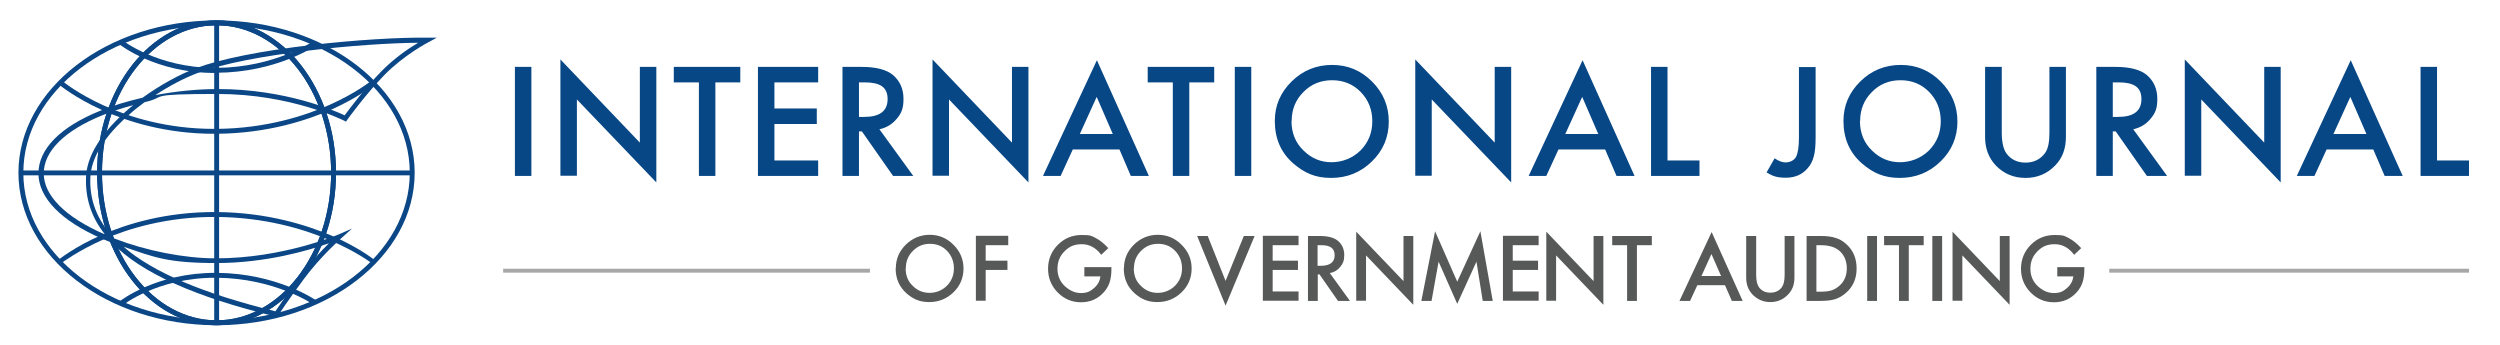 <?xml version="1.0" encoding="UTF-8"?> <svg xmlns="http://www.w3.org/2000/svg" viewBox="0 0 1274.5 175.9"><defs><style>.cls-1{fill:#0b4786}.cls-1,.cls-2,.cls-3,.cls-4{stroke-width:0}.cls-2{fill:#074786}.cls-3{fill:#575958}.cls-4{fill:#a7a7a7}</style></defs><g id="Layer_1" data-name="Layer 1"><path class="cls-2" d="M270.9 34.1v55.6h-8.4V34.1h8.4ZM285.7 89.7V30.3l40.5 42.4V34.1h8.4V93l-40.5-42.3v38.9h-8.4ZM364.7 42v47.7h-8.4V42h-12.8v-7.9h33.9V42h-12.7ZM417.1 42h-22.3v13.3h21.6v7.9h-21.6v18.6h22.3v7.9h-30.7V34.1h30.7V42ZM448.4 66l17.2 23.7h-10.3L439.4 67h-1.5v22.7h-8.4V34.1h9.8c7.3 0 12.6 1.4 15.9 4.1 3.6 3.1 5.4 7.1 5.4 12.2s-1.1 7.3-3.4 10.1-5.2 4.6-8.9 5.4Zm-10.5-6.4h2.7c7.9 0 11.9-3 11.9-9.1s-3.9-8.5-11.6-8.5h-3v17.6ZM475.4 89.7V30.3l40.5 42.4V34.1h8.4V93l-40.5-42.3v38.9h-8.4ZM570.7 76.2h-23.8l-6.2 13.5h-9l27.5-59 26.5 59h-9.2l-5.8-13.5Zm-3.4-7.9-8.2-18.9-8.6 18.9h16.9ZM606.3 42v47.7h-8.4V42h-12.8v-7.9H619V42h-12.7ZM637.9 34.1v55.6h-8.4V34.1h8.4ZM649.9 61.6c0-7.8 2.9-14.5 8.6-20.1 5.7-5.6 12.6-8.4 20.6-8.4s14.7 2.8 20.4 8.5c5.7 5.7 8.5 12.5 8.5 20.4s-2.9 14.8-8.6 20.3c-5.7 5.6-12.7 8.4-20.8 8.4s-13.6-2.5-19.3-7.4c-6.3-5.5-9.4-12.7-9.4-21.6Zm8.5.1c0 6.1 2.1 11.2 6.2 15.1 4.1 4 8.8 5.9 14.2 5.9s10.7-2 14.8-6c4-4.1 6-9 6-14.9s-2-10.9-5.9-14.9c-3.9-4-8.8-6-14.6-6s-10.7 2-14.6 6c-4 4-6 8.9-6 14.8ZM721.5 89.7V30.3L762 72.7V34.1h8.4V93l-40.5-42.3v38.9h-8.4ZM818.3 76.2h-23.8l-6.2 13.5h-9l27.5-59 26.5 59h-9.2l-5.8-13.5Zm-3.5-7.9-8.2-18.9-8.6 18.9h16.9ZM850.1 34.1v47.7h16.3v7.9h-24.7V34.1h8.4Z"></path><path class="cls-3" d="M456.7 136.7c0-4.7 1.7-8.6 5.1-12 3.4-3.3 7.5-5 12.2-5s8.7 1.7 12.1 5.1c3.4 3.4 5.1 7.4 5.1 12.1s-1.7 8.8-5.1 12.1c-3.4 3.3-7.5 5-12.4 5s-8.1-1.5-11.5-4.4c-3.7-3.3-5.6-7.5-5.6-12.8Zm5 .1c0 3.7 1.2 6.7 3.7 9 2.4 2.4 5.3 3.5 8.5 3.5s6.4-1.2 8.8-3.6c2.4-2.4 3.6-5.4 3.6-8.9s-1.2-6.5-3.5-8.9c-2.3-2.4-5.2-3.6-8.7-3.6s-6.3 1.2-8.7 3.6c-2.4 2.4-3.6 5.3-3.6 8.8ZM514 125h-11.5v7.9h11.1v4.7h-11.1v15.7h-5v-33.1H514v4.7ZM552.9 136.2h13.7v1.1c0 2.5-.3 4.7-.9 6.6-.6 1.8-1.5 3.4-2.9 5-3.1 3.5-7 5.2-11.7 5.2s-8.6-1.7-11.9-5c-3.3-3.4-4.9-7.4-4.9-12.1s1.7-8.9 5-12.2c3.4-3.4 7.4-5 12.2-5s5 .5 7.2 1.6c2.1 1.1 4.2 2.8 6.3 5.1l-3.6 3.4c-2.7-3.6-6-5.4-9.9-5.4s-6.4 1.2-8.8 3.6c-2.4 2.4-3.6 5.3-3.6 8.9s1.3 6.7 4 9.1c2.5 2.2 5.1 3.3 8 3.3s4.7-.8 6.6-2.5c2-1.7 3-3.7 3.3-6h-8.2v-4.7ZM573 136.7c0-4.7 1.7-8.6 5.1-12 3.4-3.3 7.5-5 12.2-5s8.7 1.7 12.1 5.1c3.4 3.4 5.1 7.4 5.1 12.1s-1.7 8.8-5.1 12.1c-3.4 3.3-7.5 5-12.4 5s-8.1-1.5-11.5-4.4c-3.7-3.3-5.6-7.5-5.6-12.8Zm5 .1c0 3.7 1.2 6.7 3.7 9 2.4 2.4 5.3 3.5 8.5 3.5s6.4-1.2 8.8-3.6c2.4-2.4 3.6-5.4 3.6-8.9s-1.2-6.5-3.5-8.9c-2.3-2.4-5.2-3.6-8.7-3.6s-6.3 1.2-8.7 3.6c-2.4 2.4-3.6 5.3-3.6 8.8ZM615.7 120.3l9.1 22.9 9.3-22.9h5.5l-14.8 35.5-14.5-35.5h5.5ZM662 125h-13.2v7.9h12.9v4.7h-12.9v11H662v4.7h-18.2v-33.1H662v4.7ZM678 139.3l10.2 14.1h-6.1l-9.4-13.5h-.9v13.5h-5v-33.1h5.8c4.4 0 7.5.8 9.5 2.5 2.1 1.8 3.2 4.2 3.2 7.2s-.7 4.4-2 6c-1.3 1.7-3.1 2.8-5.3 3.2Zm-6.3-3.8h1.6c4.7 0 7.1-1.8 7.1-5.4s-2.3-5.1-6.9-5.1h-1.8v10.5ZM691.4 153.4v-35.3l24.1 25.2v-23h5v35.1l-24.1-25.2v23.1h-5ZM724.6 153.4l7-35.5 11.3 25.7 11.8-25.7 6.3 35.5h-5.1l-3.2-20-9.8 21.5-9.5-21.5-3.6 20h-5.2ZM784.4 125h-13.2v7.9h12.9v4.7h-12.9v11h13.2v4.7h-18.2v-33.1h18.2v4.7ZM788.3 153.4v-35.3l24.1 25.2v-23h5v35.1l-24.1-25.2v23.1h-5ZM834.5 125v28.4h-5V125h-7.6v-4.7h20.2v4.7h-7.6ZM879.4 145.4h-14.1l-3.7 8h-5.4l16.4-35.1 15.8 35.1h-5.5l-3.5-8Zm-2-4.7-4.9-11.2-5.1 11.2h10ZM895.3 120.3v19.9c0 2.8.5 4.9 1.4 6.2 1.4 1.9 3.3 2.8 5.8 2.8s4.5-.9 5.9-2.8c.9-1.3 1.4-3.3 1.4-6.2v-19.9h5v21.3c0 3.5-1.1 6.4-3.3 8.6-2.4 2.5-5.4 3.8-9 3.8s-6.5-1.3-9-3.8c-2.2-2.3-3.3-5.1-3.3-8.6v-21.3h5ZM921 153.4v-33.1h6.9c3.3 0 6 .3 7.9 1 2.1.6 3.9 1.7 5.6 3.3 3.4 3.1 5.1 7.2 5.1 12.3s-1.8 9.2-5.3 12.3c-1.8 1.6-3.7 2.7-5.6 3.3-1.8.6-4.4.9-7.8.9H921Zm5-4.7h2.2c2.2 0 4.1-.2 5.6-.7 1.5-.5 2.8-1.3 4-2.4 2.5-2.2 3.7-5.2 3.7-8.8s-1.2-6.6-3.6-8.8c-2.2-2-5.4-3-9.7-3H926v23.7ZM956.9 120.3v33.1h-5v-33.1h5ZM973.1 125v28.4h-5V125h-7.6v-4.7h20.2v4.7h-7.6ZM990.1 120.3v33.1h-5v-33.1h5ZM995.4 153.4v-35.3l24.1 25.2v-23h5v35.1l-24.1-25.2v23.1h-5ZM1048.9 136.2h13.7v1.1c0 2.5-.3 4.7-.9 6.6-.6 1.8-1.5 3.4-2.9 5-3.1 3.5-7 5.2-11.7 5.2s-8.6-1.7-11.9-5c-3.3-3.4-4.9-7.4-4.9-12.1s1.7-8.9 5-12.2c3.4-3.4 7.4-5 12.2-5s5 .5 7.2 1.6c2.1 1.1 4.2 2.8 6.3 5.1l-3.6 3.4c-2.7-3.6-6-5.4-9.9-5.4s-6.4 1.2-8.8 3.6c-2.4 2.4-3.6 5.3-3.6 8.9s1.3 6.7 4 9.1c2.5 2.2 5.1 3.3 8 3.3s4.7-.8 6.6-2.5c2-1.7 3-3.7 3.3-6h-8.2v-4.7Z"></path><path class="cls-2" d="M925.6 34.1V70c0 4.3-.3 7.5-.9 9.6-.6 2.4-1.6 4.4-3.1 6.1-2.8 3.3-6.5 4.9-11.2 4.9s-6.8-.9-9.8-2.7l4.1-7.2c2 1.4 3.9 2.1 5.7 2.1s4.2-.9 5.2-2.8 1.5-5.2 1.5-9.9V34.2h8.4ZM939.8 61.6c0-7.8 2.9-14.5 8.6-20.1 5.7-5.6 12.6-8.4 20.6-8.4s14.7 2.8 20.4 8.5c5.7 5.7 8.5 12.5 8.5 20.4s-2.9 14.8-8.6 20.3c-5.7 5.6-12.7 8.4-20.8 8.4s-13.6-2.5-19.3-7.4c-6.3-5.5-9.4-12.7-9.4-21.6Zm8.4.1c0 6.1 2.1 11.2 6.2 15.1 4.1 4 8.8 5.9 14.2 5.9s10.7-2 14.8-6c4-4.1 6-9 6-14.9s-2-10.9-5.9-14.9c-3.9-4-8.8-6-14.6-6s-10.7 2-14.6 6c-4 4-6 8.9-6 14.8ZM1020.5 34.1v33.5c0 4.8.8 8.3 2.3 10.5 2.3 3.2 5.6 4.8 9.8 4.8s7.5-1.6 9.9-4.8c1.6-2.1 2.3-5.6 2.3-10.5V34.1h8.4v35.8c0 5.9-1.8 10.7-5.5 14.5-4.1 4.2-9.1 6.3-15.1 6.3s-11-2.1-15.1-6.3c-3.6-3.8-5.5-8.6-5.5-14.5V34.1h8.4ZM1087.6 66l17.2 23.7h-10.3L1078.6 67h-1.5v22.7h-8.4V34.1h9.8c7.3 0 12.6 1.4 15.9 4.1 3.6 3.1 5.4 7.1 5.4 12.2s-1.1 7.3-3.4 10.1-5.2 4.6-8.9 5.4Zm-10.5-6.4h2.7c7.9 0 11.9-3 11.9-9.1s-3.9-8.5-11.6-8.5h-3v17.6ZM1113.8 89.7V30.3l40.5 42.4V34.1h8.4V93l-40.5-42.3v38.9h-8.4ZM1209.9 76.2h-23.8l-6.2 13.5h-9l27.5-59 26.5 59h-9.2l-5.8-13.5Zm-3.5-7.9-8.2-18.9-8.6 18.9h16.9ZM1242.4 34.1v47.7h16.3v7.9H1234V34.1h8.4Z"></path><path class="cls-4" d="M256.5 137h187v2h-187zM1075.3 137h183.4v2h-183.4z"></path></g><g id="Layer_3" data-name="Layer 3"><path class="cls-1" d="m141.5 161.6-.9-.2c-41.2-10-68.7-22.3-83.6-37.7-1.7-.7-3.4-1.3-5-2-20.9-9.1-32.4-20.9-32.4-33.3S30.7 64.7 51 56.5c6.6-2.7 14-4.9 21.7-6.7 9-6.5 18.7-11.8 27.1-15 12.4-4.7 33.4-8.9 59.4-11.9 21.4-2.5 44.4-3.9 58.6-3.7h4.9l-4.4 2.4c-.1 0-12.4 6.5-22.2 16.5-9.4 9.6-19 22.8-19.1 23l-.6.9-1-.5c-.3-.1-26.7-13.6-64.5-13.6s-25.1 1.5-37.2 4.2c-2.7 2-5.3 4-7.7 6.2-8.7 7.5-19.1 19.1-19.9 31.5-.7 11.9 3.3 22.4 12.2 31.8 16.4 6.3 35.7 10.1 51.8 10.1 34.1 0 62-12 62.3-12.1l7.1-3.1-5.8 5.2c-.1 0-10.7 9.6-18.6 20.3-8 10.7-13.3 18.8-13.3 18.9l-.5.7ZM63 125.8c15.1 13.1 40.7 23.9 77.4 32.9 1.5-2.2 6.3-9.4 12.9-18.3 4.8-6.5 10.5-12.5 14.4-16.4-10.1 3.6-32.1 10.1-57.4 10.1S78.4 131 63 125.8Zm4.9-72.2c-5.6 1.5-10.9 3.2-15.8 5.2-19.2 7.8-29.8 18.3-29.8 29.6s11 22.3 30.9 31c0 0 .2 0 .3.1-7.1-8.9-10.2-18.8-9.6-29.9.7-12.6 11.1-25.5 24-36Zm43.2-8.2c34.3 0 59.5 11 64.6 13.4 2.3-3.1 10.5-14.1 18.7-22.4 6.6-6.8 14.2-11.9 18.8-14.6-27.9.2-86.3 5.6-112.4 15.4-6.9 2.6-14.5 6.6-21.6 11.3 10.5-2 21.5-3.1 31.9-3.1Z"></path><path class="cls-1" d="M110.4 165.8c-55.7 0-101-34.9-101-77.7s45.3-77.7 101-77.7 101 34.9 101 77.7-45.3 77.7-101 77.7Zm0-152.9c-54.3 0-98.5 33.7-98.5 75.2s44.2 75.2 98.5 75.2 98.5-33.7 98.5-75.2-44.2-75.2-98.5-75.2Z"></path><path class="cls-1" d="M110.4 165.8c-33.6 0-60.9-34.9-60.9-77.7s27.3-77.7 60.9-77.7 60.9 34.9 60.9 77.7-27.3 77.7-60.9 77.7Zm0-152.9C78.2 12.9 52 46.6 52 88.1s26.2 75.2 58.4 75.2 58.4-33.7 58.4-75.2-26.2-75.2-58.4-75.2Z"></path><path class="cls-1" d="M110.4 165.8c-33.6 0-60.9-34.9-60.9-77.7s27.3-77.7 60.9-77.7 60.9 34.9 60.9 77.7-27.3 77.7-60.9 77.7Zm0-152.9C78.2 12.9 52 46.6 52 88.1s26.2 75.2 58.4 75.2 58.4-33.7 58.4-75.2-26.2-75.2-58.4-75.2Z"></path><path class="cls-1" d="M109.6 37.2c-30.2 0-48.2-14.2-49-14.8l1.6-2c.2.1 18.1 14.2 47.4 14.2h.8c29.8-.2 49.3-13.6 49.5-13.7l1.4 2.1c-.8.6-20.3 13.9-50.9 14.1h-.8ZM109.1 68.2c-48.7 0-78.1-24.4-78.4-24.6l1.6-1.9c.3.2 29 24 76.8 24h1.3c25.4-.2 45.3-6.8 57.5-12.2 13.3-5.9 20.6-11.8 20.7-11.8l1.6 1.9c-.3.2-7.6 6.1-21.1 12.2-12.5 5.5-32.7 12.2-58.6 12.4h-1.4ZM62.2 155.9l-1.6-2c.8-.6 19.1-15 49.8-14.8 30.6.2 50.1 13.6 50.9 14.1l-1.4 2.1c-.2-.1-19.7-13.5-49.5-13.7-15.6-.1-27.8 3.7-35.3 7-8.2 3.5-12.8 7.2-12.8 7.2ZM189.1 133.9c-.3-.2-30.1-22.9-78.7-23.3-25.4-.2-45.3 6.1-57.5 11.4-13.2 5.8-21.2 11.9-21.3 11.9l-1.6-1.6c.3-.2 8.2-6.6 21.8-12.5 12.5-5.5 32.7-11.9 58.6-11.7 25.9.2 46.1 6.7 58.6 12 13.5 5.8 21.2 11.9 21.5 12.1l-1.5 1.7ZM10.7 86.9h199.5v2.5H10.7z"></path><path class="cls-1" d="M109.2 11.7h2.5v152.9h-2.5z"></path></g></svg> 